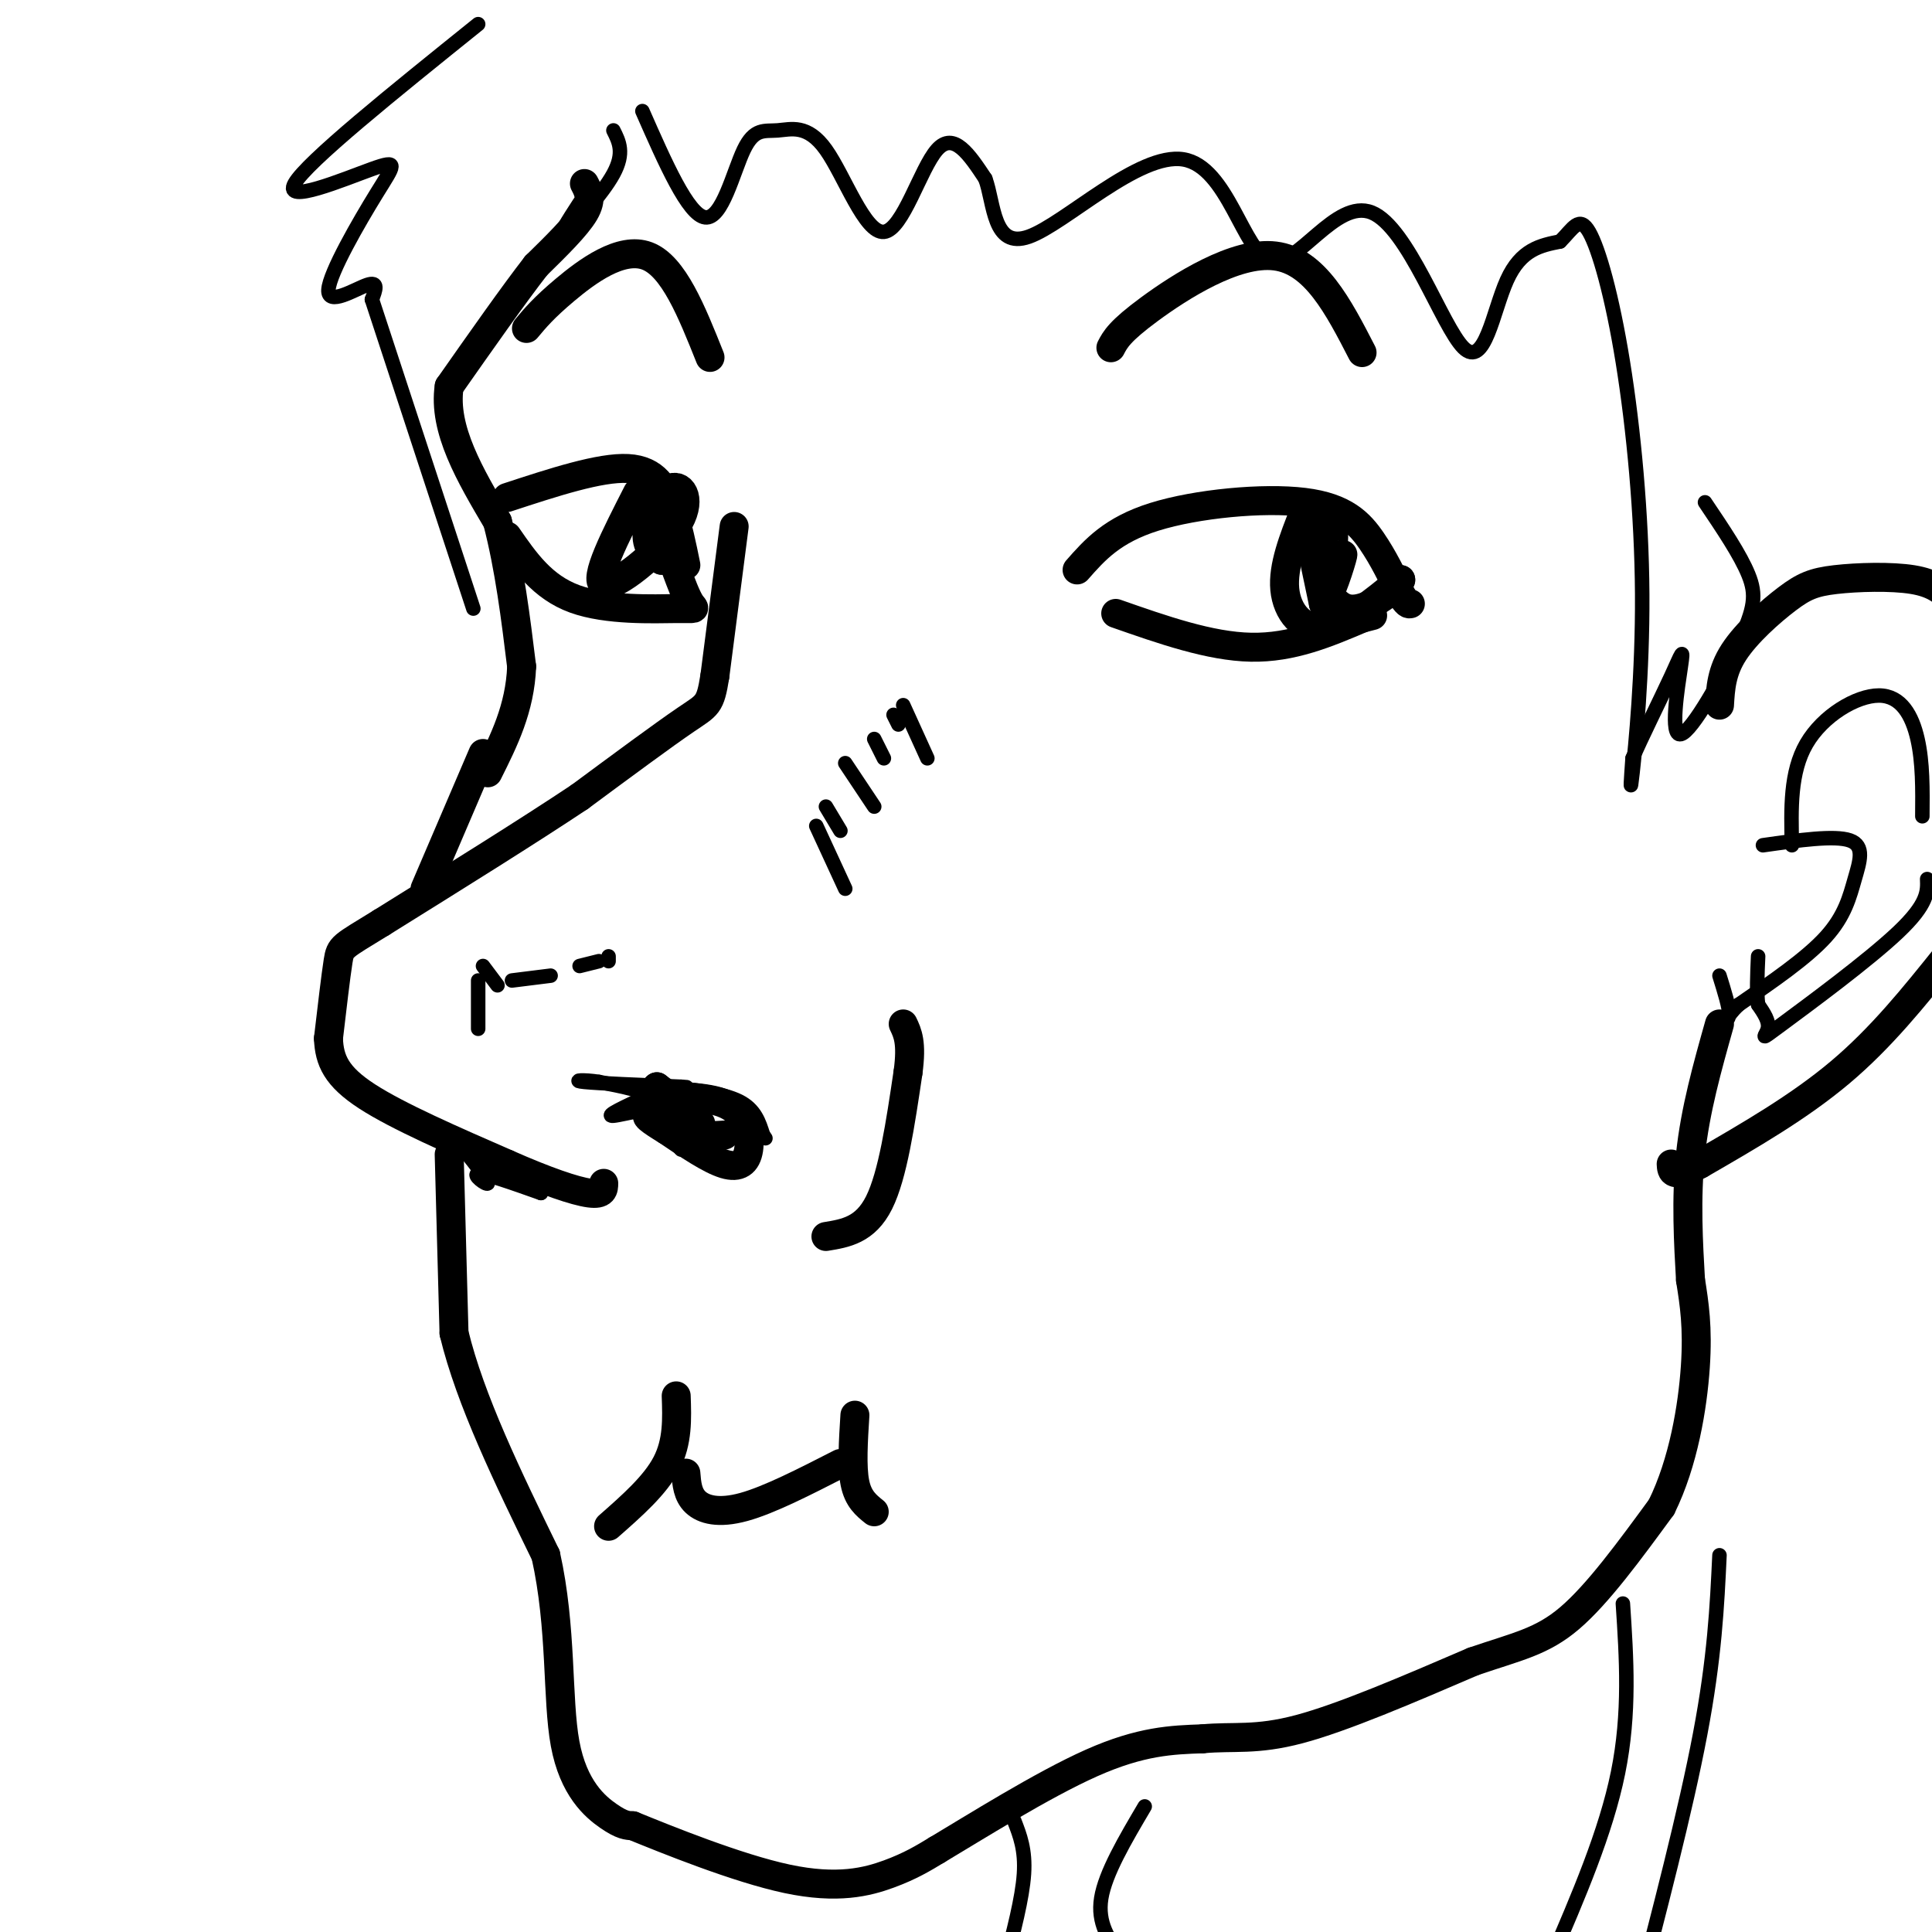 <svg viewBox='0 0 400 400' version='1.1' xmlns='http://www.w3.org/2000/svg' xmlns:xlink='http://www.w3.org/1999/xlink'><g fill='none' stroke='rgb(0,0,0)' stroke-width='6' stroke-linecap='round' stroke-linejoin='round'><path d='M121,38c0.833,1.583 1.667,3.167 0,6c-1.667,2.833 -5.833,6.917 -10,11'/><path d='M111,55c-4.667,6.000 -11.333,15.500 -18,25'/><path d='M93,80c-1.333,8.833 4.333,18.417 10,28'/><path d='M103,108c2.500,9.667 3.750,19.833 5,30'/><path d='M108,138c-0.333,8.667 -3.667,15.333 -7,22'/><path d='M152,109c0.000,0.000 -4.000,31.000 -4,31'/><path d='M148,140c-0.978,6.111 -1.422,5.889 -6,9c-4.578,3.111 -13.289,9.556 -22,16'/><path d='M120,165c-10.500,7.000 -25.750,16.500 -41,26'/><path d='M79,191c-8.289,5.111 -8.511,4.889 -9,8c-0.489,3.111 -1.244,9.556 -2,16'/><path d='M68,215c0.178,4.533 1.622,7.867 8,12c6.378,4.133 17.689,9.067 29,14'/><path d='M105,241c8.156,3.600 14.044,5.600 17,6c2.956,0.400 2.978,-0.800 3,-2'/><path d='M134,227c6.655,-0.042 13.310,-0.083 17,2c3.690,2.083 4.417,6.292 4,9c-0.417,2.708 -1.976,3.917 -5,3c-3.024,-0.917 -7.512,-3.958 -12,-7'/><path d='M138,234c-3.238,-1.976 -5.333,-3.417 -3,-3c2.333,0.417 9.095,2.690 10,2c0.905,-0.690 -4.048,-4.345 -9,-8'/><path d='M136,225c-0.956,0.444 1.156,5.556 4,8c2.844,2.444 6.422,2.222 10,2'/><path d='M171,256c4.083,-0.667 8.167,-1.333 11,-7c2.833,-5.667 4.417,-16.333 6,-27'/><path d='M188,222c0.833,-6.167 -0.083,-8.083 -1,-10'/><path d='M100,156c0.000,0.000 -12.000,28.000 -12,28'/><path d='M93,239c0.000,0.000 1.000,37.000 1,37'/><path d='M94,276c3.333,13.833 11.167,29.917 19,46'/><path d='M113,322c3.369,15.071 2.292,29.750 4,39c1.708,9.250 6.202,13.071 9,15c2.798,1.929 3.899,1.964 5,2'/><path d='M131,378c6.881,2.798 21.583,8.792 32,11c10.417,2.208 16.548,0.631 21,-1c4.452,-1.631 7.226,-3.315 10,-5'/><path d='M194,383c7.644,-4.556 21.756,-13.444 32,-18c10.244,-4.556 16.622,-4.778 23,-5'/><path d='M249,360c6.422,-0.600 10.978,0.400 20,-2c9.022,-2.400 22.511,-8.200 36,-14'/><path d='M305,344c9.200,-3.156 14.200,-4.044 20,-9c5.800,-4.956 12.400,-13.978 19,-23'/><path d='M344,312c4.556,-9.222 6.444,-20.778 7,-29c0.556,-8.222 -0.222,-13.111 -1,-18'/><path d='M350,265c-0.422,-7.378 -0.978,-16.822 0,-26c0.978,-9.178 3.489,-18.089 6,-27'/><path d='M356,146c0.211,-3.518 0.421,-7.037 3,-11c2.579,-3.963 7.526,-8.372 11,-11c3.474,-2.628 5.474,-3.477 10,-4c4.526,-0.523 11.579,-0.721 16,0c4.421,0.721 6.211,2.360 8,4'/><path d='M403,198c-6.750,8.417 -13.500,16.833 -22,24c-8.500,7.167 -18.750,13.083 -29,19'/><path d='M352,241c-5.833,3.167 -5.917,1.583 -6,0'/><path d='M223,118c3.637,-4.137 7.274,-8.274 16,-11c8.726,-2.726 22.542,-4.042 31,-3c8.458,1.042 11.560,4.440 14,8c2.440,3.560 4.220,7.280 6,11'/><path d='M290,123c1.333,2.167 1.667,2.083 2,2'/><path d='M270,106c-2.222,5.644 -4.444,11.289 -4,16c0.444,4.711 3.556,8.489 8,8c4.444,-0.489 10.222,-5.244 16,-10'/><path d='M290,120c0.429,0.583 -6.500,7.042 -11,6c-4.500,-1.042 -6.571,-9.583 -7,-11c-0.429,-1.417 0.786,4.292 2,10'/><path d='M274,125c1.349,-1.049 3.722,-8.673 4,-10c0.278,-1.327 -1.541,3.643 -2,3c-0.459,-0.643 0.440,-6.898 0,-9c-0.440,-2.102 -2.220,-0.051 -4,2'/><path d='M272,111c-1.333,0.667 -2.667,1.333 -4,2'/><path d='M231,127c9.750,3.417 19.500,6.833 28,7c8.500,0.167 15.750,-2.917 23,-6'/><path d='M282,128c3.833,-1.000 1.917,-0.500 0,0'/><path d='M230,72c0.889,-1.711 1.778,-3.422 8,-8c6.222,-4.578 17.778,-12.022 26,-11c8.222,1.022 13.111,10.511 18,20'/><path d='M105,103c9.622,-3.156 19.244,-6.311 25,-6c5.756,0.311 7.644,4.089 9,8c1.356,3.911 2.178,7.956 3,12'/><path d='M105,111c3.649,5.280 7.298,10.560 14,13c6.702,2.440 16.458,2.042 21,2c4.542,-0.042 3.869,0.274 3,-1c-0.869,-1.274 -1.935,-4.137 -3,-7'/><path d='M132,102c-4.643,9.085 -9.285,18.169 -7,19c2.285,0.831 11.499,-6.592 15,-12c3.501,-5.408 1.289,-8.802 -1,-8c-2.289,0.802 -4.654,5.801 -5,9c-0.346,3.199 1.327,4.600 3,6'/><path d='M137,116c0.333,0.500 -0.333,-1.250 -1,-3'/><path d='M109,68c1.778,-2.133 3.556,-4.267 8,-8c4.444,-3.733 11.556,-9.067 17,-7c5.444,2.067 9.222,11.533 13,21'/><path d='M142,305c0.178,2.222 0.356,4.444 2,6c1.644,1.556 4.756,2.444 10,1c5.244,-1.444 12.622,-5.222 20,-9'/><path d='M177,293c-0.333,5.333 -0.667,10.667 0,14c0.667,3.333 2.333,4.667 4,6'/><path d='M140,289c0.167,4.750 0.333,9.500 -2,14c-2.333,4.500 -7.167,8.750 -12,13'/></g>
<g fill='none' stroke='rgb(0,0,0)' stroke-width='3' stroke-linecap='round' stroke-linejoin='round'><path d='M169,171c0.000,0.000 6.000,13.000 6,13'/><path d='M171,167c0.000,0.000 3.000,5.000 3,5'/><path d='M175,158c0.000,0.000 6.000,9.000 6,9'/><path d='M181,153c0.000,0.000 2.000,4.000 2,4'/><path d='M185,148c0.000,0.000 1.000,2.000 1,2'/><path d='M187,146c0.000,0.000 5.000,11.000 5,11'/><path d='M146,237c0.133,-3.689 0.267,-7.378 -4,-8c-4.267,-0.622 -12.933,1.822 -15,2c-2.067,0.178 2.467,-1.911 7,-4'/><path d='M134,227c-0.500,-1.167 -5.250,-2.083 -10,-3'/><path d='M124,224c-3.111,-0.511 -5.889,-0.289 -3,0c2.889,0.289 11.444,0.644 20,1'/><path d='M141,225c2.833,0.167 -0.083,0.083 -3,0'/><path d='M138,225c5.833,0.667 11.667,1.333 15,3c3.333,1.667 4.167,4.333 5,7'/><path d='M158,235c0.833,1.167 0.417,0.583 0,0'/><path d='M147,237c-2.511,-1.244 -5.022,-2.489 -6,-2c-0.978,0.489 -0.422,2.711 0,3c0.422,0.289 0.711,-1.356 1,-3'/><path d='M142,235c-0.167,-1.000 -1.083,-2.000 -2,-3'/><path d='M96,238c2.622,3.267 5.244,6.533 5,7c-0.244,0.467 -3.356,-1.867 -2,-2c1.356,-0.133 7.178,1.933 13,4'/><path d='M112,247c-0.167,-0.667 -7.083,-4.333 -14,-8'/><path d='M99,213c0.000,0.000 0.000,-10.000 0,-10'/><path d='M100,200c0.000,0.000 3.000,4.000 3,4'/><path d='M106,203c0.000,0.000 8.000,-1.000 8,-1'/><path d='M120,200c0.000,0.000 4.000,-1.000 4,-1'/><path d='M126,198c0.000,0.000 0.000,1.000 0,1'/><path d='M365,175c7.423,-1.054 14.845,-2.107 18,-1c3.155,1.107 2.042,4.375 1,8c-1.042,3.625 -2.012,7.607 -6,12c-3.988,4.393 -10.994,9.196 -18,14'/><path d='M360,208c-3.156,2.978 -2.044,3.422 -2,2c0.044,-1.422 -0.978,-4.711 -2,-8'/><path d='M371,175c-0.196,-7.571 -0.393,-15.143 3,-21c3.393,-5.857 10.375,-10.000 15,-10c4.625,0.000 6.893,4.143 8,9c1.107,4.857 1.054,10.429 1,16'/><path d='M399,182c0.101,2.560 0.202,5.119 -6,11c-6.202,5.881 -18.708,15.083 -24,19c-5.292,3.917 -3.369,2.548 -3,1c0.369,-1.548 -0.815,-3.274 -2,-5'/><path d='M364,208c-0.333,-2.500 -0.167,-6.250 0,-10'/><path d='M133,23c4.741,10.777 9.481,21.555 13,22c3.519,0.445 5.816,-9.441 8,-14c2.184,-4.559 4.254,-3.791 7,-4c2.746,-0.209 6.169,-1.396 10,4c3.831,5.396 8.070,17.376 12,17c3.930,-0.376 7.551,-13.107 11,-17c3.449,-3.893 6.724,1.054 10,6'/><path d='M204,37c1.865,5.039 1.526,14.636 9,12c7.474,-2.636 22.759,-17.503 32,-16c9.241,1.503 12.438,19.378 18,21c5.563,1.622 13.491,-13.009 21,-10c7.509,3.009 14.599,23.656 19,28c4.401,4.344 6.115,-7.616 9,-14c2.885,-6.384 6.943,-7.192 11,-8'/><path d='M323,50c2.709,-2.710 3.983,-5.486 6,-2c2.017,3.486 4.778,13.233 7,27c2.222,13.767 3.906,31.553 4,48c0.094,16.447 -1.402,31.556 -2,37c-0.598,5.444 -0.299,1.222 0,-3'/><path d='M338,157c1.643,-3.895 5.750,-12.134 8,-17c2.250,-4.866 2.644,-6.359 2,-2c-0.644,4.359 -2.327,14.570 0,14c2.327,-0.570 8.665,-11.923 12,-19c3.335,-7.077 3.667,-9.879 2,-14c-1.667,-4.121 -5.334,-9.560 -9,-15'/><path d='M99,5c-17.744,14.273 -35.489,28.546 -38,33c-2.511,4.454 10.211,-0.912 16,-3c5.789,-2.088 4.644,-0.900 1,5c-3.644,5.900 -9.789,16.512 -10,20c-0.211,3.488 5.511,-0.146 8,-1c2.489,-0.854 1.744,1.073 1,3'/><path d='M77,62c3.667,11.167 12.333,37.583 21,64'/><path d='M127,27c1.178,2.333 2.356,4.667 0,9c-2.356,4.333 -8.244,10.667 -10,12c-1.756,1.333 0.622,-2.333 3,-6'/><path d='M210,377c1.167,3.000 2.333,6.000 2,11c-0.333,5.000 -2.167,12.000 -4,19'/><path d='M336,332c0.750,11.333 1.500,22.667 -1,35c-2.500,12.333 -8.250,25.667 -14,39'/><path d='M356,322c-0.500,10.583 -1.000,21.167 -4,37c-3.000,15.833 -8.500,36.917 -14,58'/><path d='M237,374c-4.083,6.917 -8.167,13.833 -9,19c-0.833,5.167 1.583,8.583 4,12'/></g>
</svg>